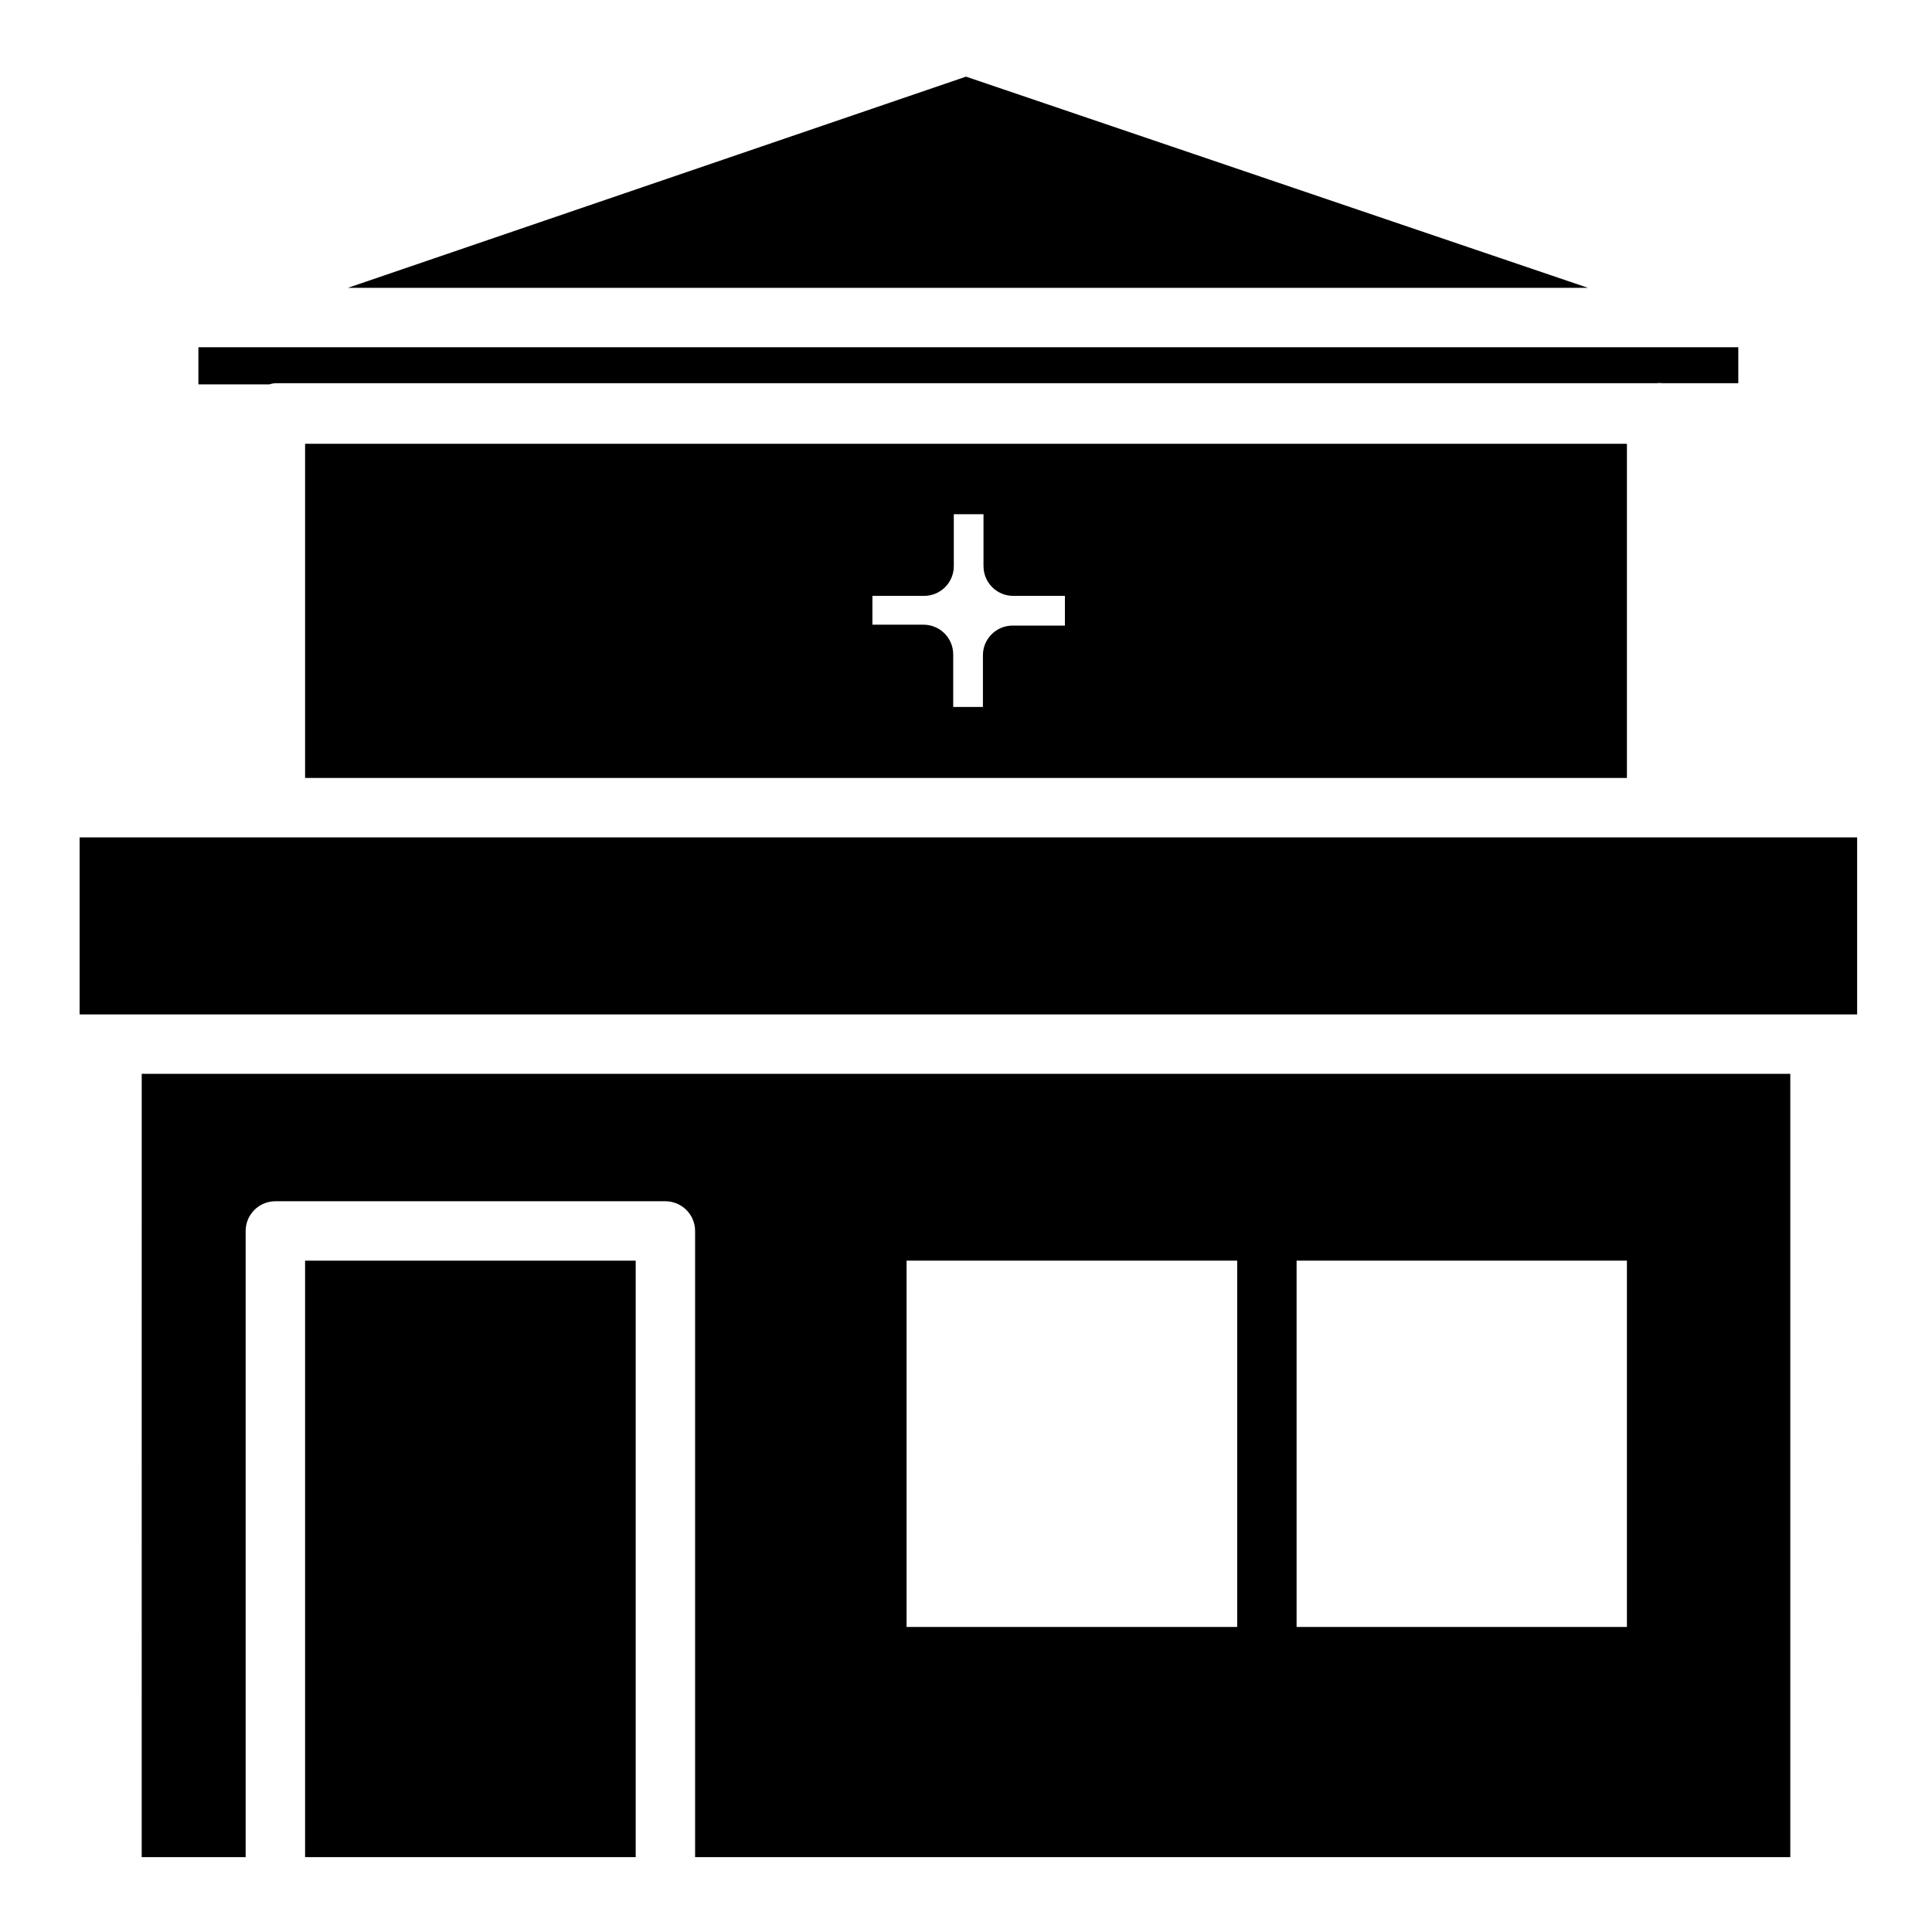 <?xml version="1.0" encoding="UTF-8"?>
<!-- Uploaded to: ICON Repo, www.svgrepo.com, Generator: ICON Repo Mixer Tools -->
<svg fill="#000000" width="800px" height="800px" version="1.1" viewBox="144 144 512 512" xmlns="http://www.w3.org/2000/svg">
 <g>
  <path d="m626.32 412.83h9.84v-46.914h-471.06v46.914z"/>
  <path d="m216.97 245.55h366.05c0.523-0.074 1.051-0.074 1.574 0h20.074v-9.527h-408.09v9.84h18.812c0.508-0.18 1.039-0.285 1.574-0.312z"/>
  <path d="m224.85 478.09h87.617v158.07h-87.617z"/>
  <path d="m181.55 636.16h27.551v-165.94c0-4.348 3.523-7.875 7.871-7.875h103.36c2.09 0 4.09 0.832 5.566 2.309 1.477 1.473 2.309 3.477 2.309 5.566v165.94h290.24v-207.59h-436.89zm306.06-158.07h87.539v97.062h-87.539zm-103.36 0h87.617v97.062h-87.617z"/>
  <path d="m400 164.31-163.82 55.973h328.66z"/>
  <path d="m575.15 350.17v-88.559h-350.3v88.559zm-199.95-48.254h13.699-0.004c2.09 0 4.09-0.832 5.566-2.305 1.477-1.477 2.305-3.481 2.305-5.566v-13.777h7.871v13.777h0.004c0 2.086 0.828 4.09 2.305 5.566 1.477 1.473 3.477 2.305 5.566 2.305h13.699v7.871h-13.855c-4.348 0-7.875 3.523-7.875 7.871v13.699h-7.871v-13.934c0-2.09-0.828-4.09-2.305-5.566-1.477-1.477-3.481-2.305-5.566-2.305h-13.539z"/>
 </g>
</svg>